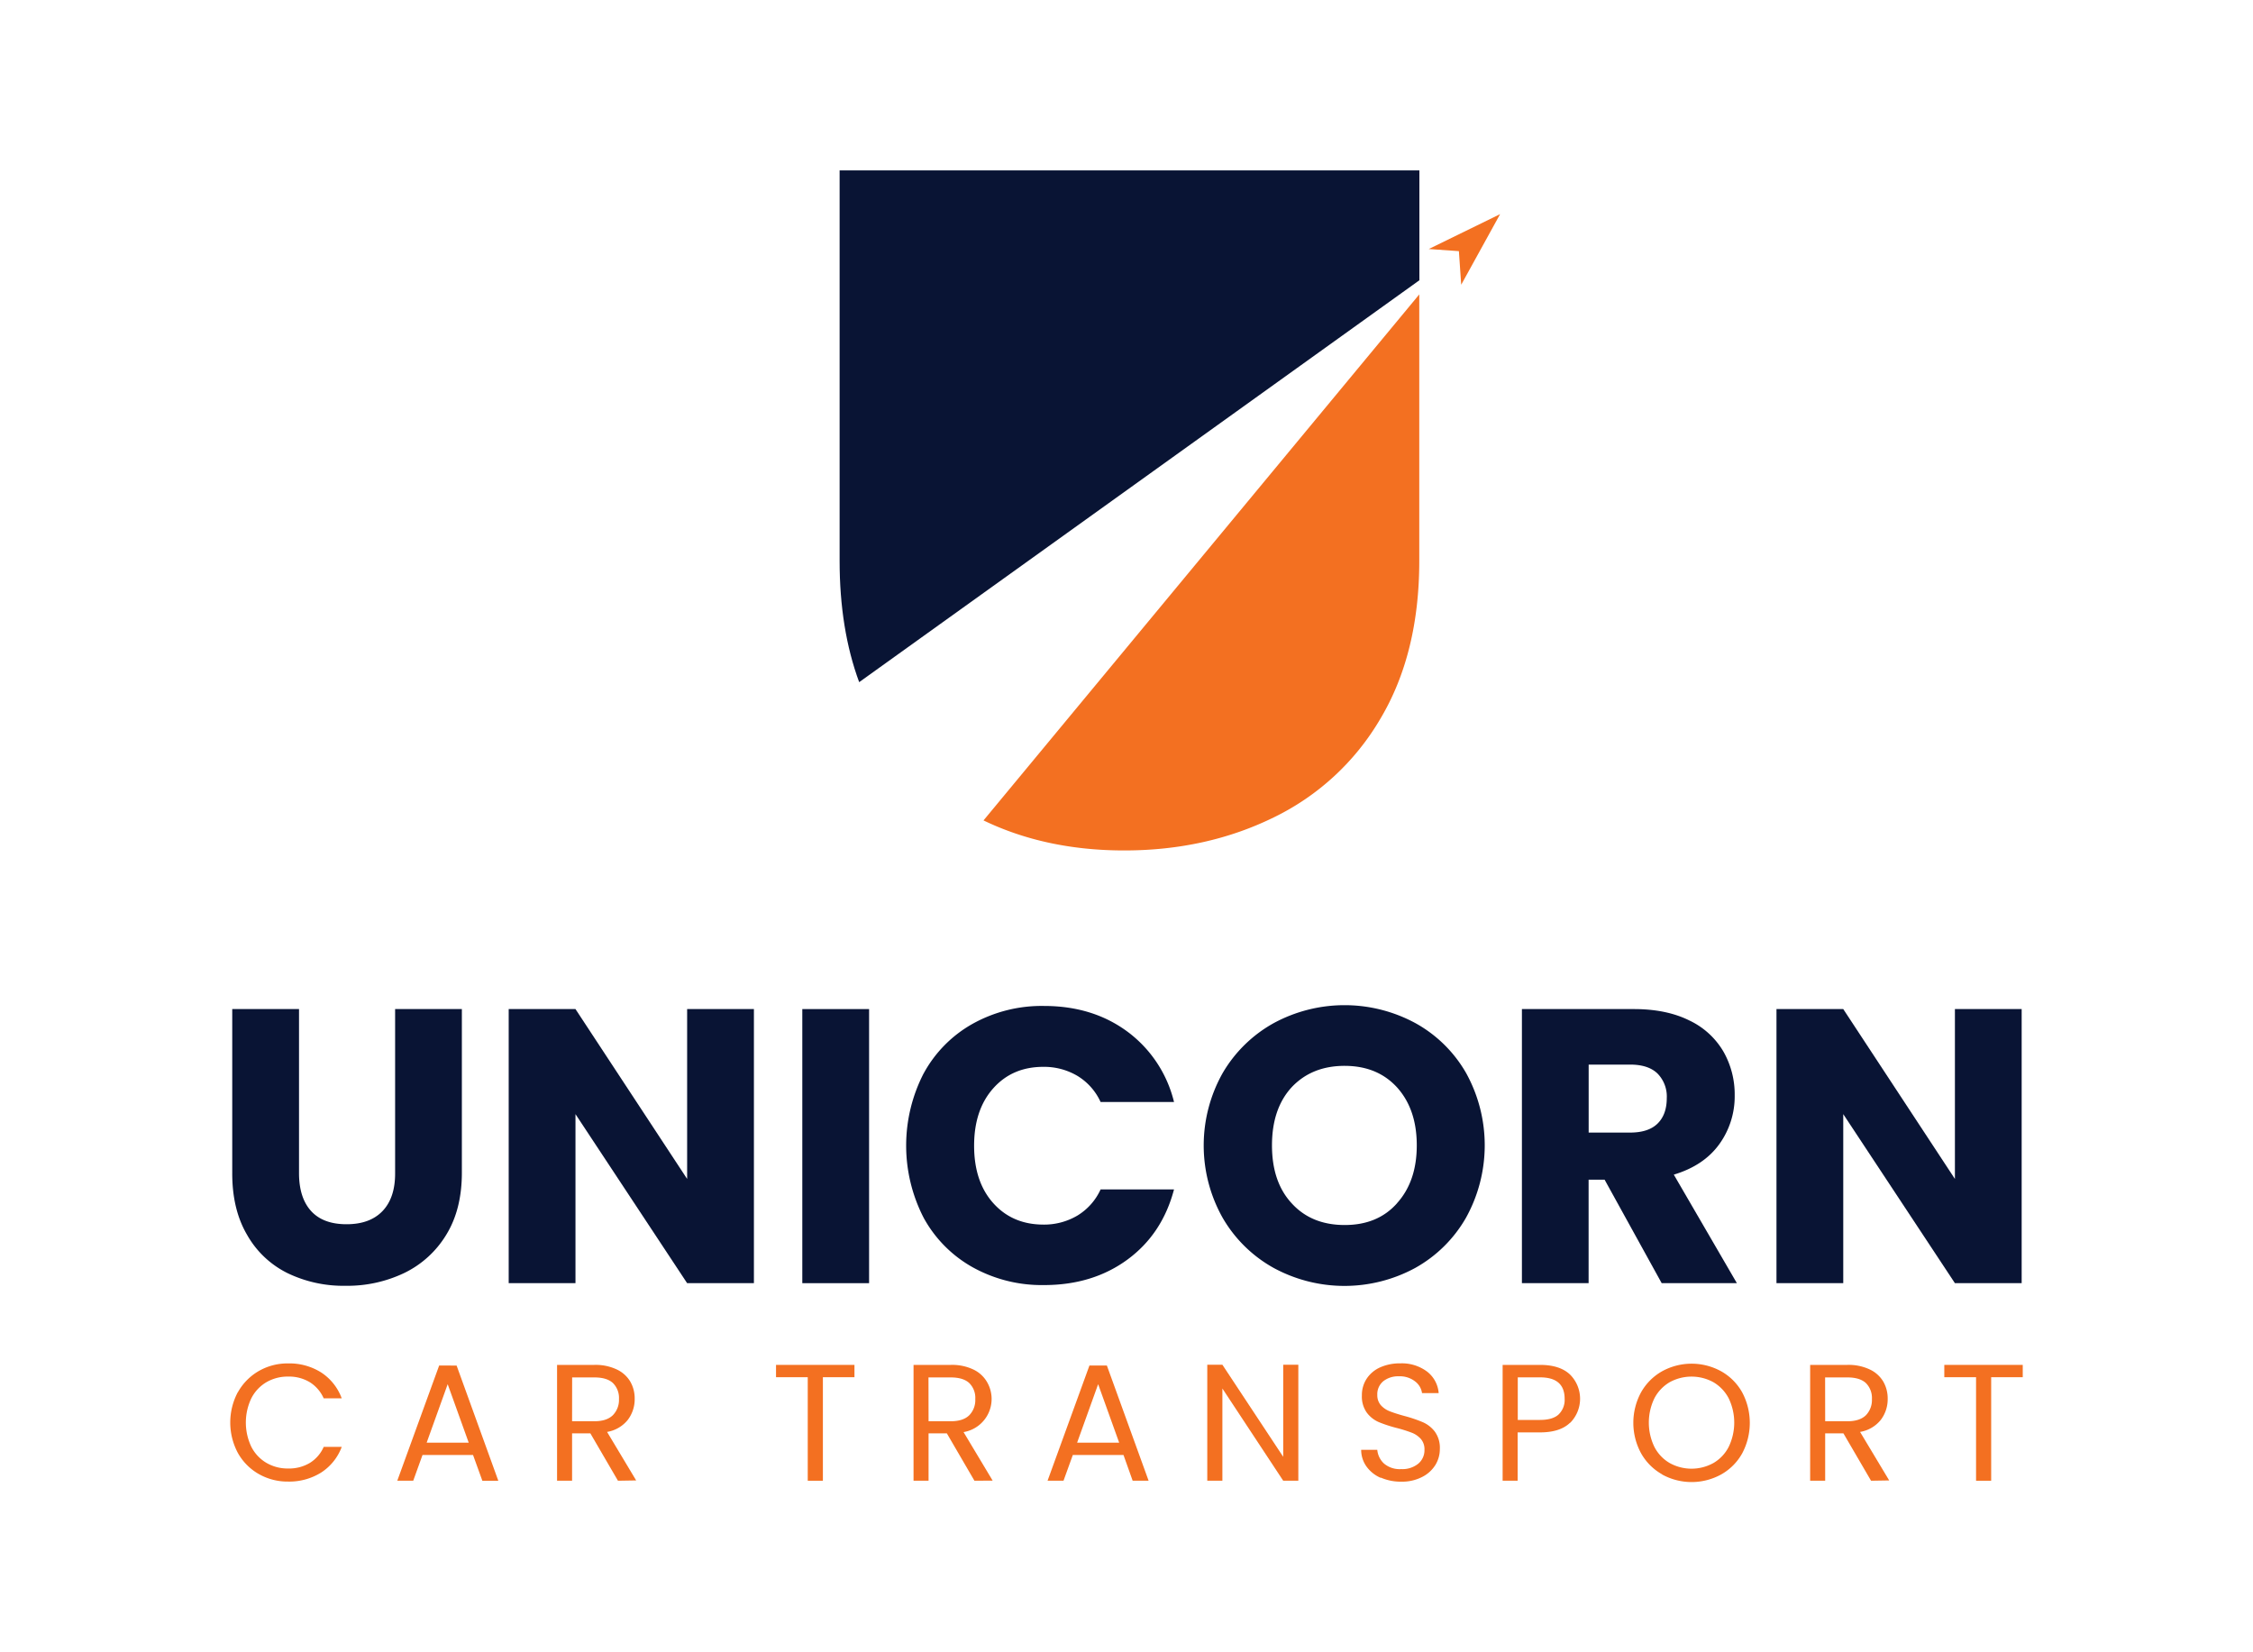 <?xml version="1.0" encoding="UTF-8"?>
<svg xmlns="http://www.w3.org/2000/svg" id="Layer_1" data-name="Layer 1" viewBox="0 0 750 550">
  <title>Artboard 2</title>
  <path d="M79.19,463.43a18.57,18.57,0,0,1,6.94-7.05,19.14,19.14,0,0,1,9.77-2.54,19.82,19.82,0,0,1,11,3,17.46,17.46,0,0,1,6.86,8.63h-6a12.17,12.17,0,0,0-4.62-5.37,13.41,13.41,0,0,0-7.22-1.88,14.12,14.12,0,0,0-7.25,1.88,13.16,13.16,0,0,0-5,5.34,18.75,18.75,0,0,0,0,16.16,13.08,13.08,0,0,0,5,5.33,14,14,0,0,0,7.25,1.89,13.49,13.49,0,0,0,7.22-1.86,11.88,11.88,0,0,0,4.62-5.34h6a17.34,17.34,0,0,1-6.86,8.55,20,20,0,0,1-11,3,19.32,19.32,0,0,1-9.77-2.52,18.37,18.37,0,0,1-6.94-7,21.51,21.51,0,0,1,0-20.28" style="fill:#f37021"></path>
  <path d="M157.47,484.32H140.65l-3.09,8.57h-5.31l13.94-38.34H152l13.88,38.34h-5.31Zm-1.44-4.1-7-19.47-7,19.47Z" style="fill:#f37021"></path>
  <path d="M205.71,492.89l-9.18-15.76h-6.09v15.76h-5V454.33h12.45a16.45,16.45,0,0,1,7.38,1.5,10.32,10.32,0,0,1,4.51,4,11.2,11.2,0,0,1,1.5,5.81,11.35,11.35,0,0,1-2.3,7,11.2,11.2,0,0,1-6.89,4l9.68,16.15Zm-15.27-19.8h7.42c2.73,0,4.77-.67,6.14-2a7.25,7.25,0,0,0,2.05-5.39,7,7,0,0,0-2-5.32q-2-1.87-6.17-1.88h-7.42Z" style="fill:#f37021"></path>
  <polygon points="284.44 454.33 284.44 458.43 273.93 458.43 273.93 492.89 268.89 492.89 268.89 458.43 258.33 458.43 258.33 454.33 284.44 454.33" style="fill:#f37021"></polygon>
  <path d="M324.38,492.89l-9.18-15.76h-6.09v15.76h-5V454.33h12.44a16.47,16.47,0,0,1,7.39,1.5,10.37,10.37,0,0,1,4.51,4,11.18,11.18,0,0,1-7.69,16.87l9.68,16.15Zm-15.27-19.8h7.41q4.1,0,6.14-2a7.21,7.21,0,0,0,2-5.39,6.91,6.91,0,0,0-2-5.32q-2-1.87-6.17-1.88h-7.41Z" style="fill:#f37021"></path>
  <path d="M374,484.32H357.13l-3.1,8.57h-5.31l13.94-38.34h5.81l13.89,38.34h-5.31Zm-1.44-4.1-7-19.47-7,19.47Z" style="fill:#f37021"></path>
  <polygon points="432.2 492.89 427.17 492.89 406.92 462.19 406.92 492.89 401.89 492.89 401.89 454.28 406.92 454.28 427.17 484.93 427.17 454.28 432.2 454.28 432.2 492.89" style="fill:#f37021"></polygon>
  <path d="M459.62,491.93a11.39,11.39,0,0,1-4.73-3.77,9.51,9.51,0,0,1-1.77-5.56h5.36a7.11,7.11,0,0,0,2.24,4.57,8.07,8.07,0,0,0,5.73,1.85,8.37,8.37,0,0,0,5.67-1.8,5.82,5.82,0,0,0,2.07-4.62A5.24,5.24,0,0,0,473,479a7.87,7.87,0,0,0-3.05-2.1,46.37,46.37,0,0,0-4.92-1.55,44.87,44.87,0,0,1-6.11-2,9.93,9.93,0,0,1-3.93-3.13,9.18,9.18,0,0,1-1.63-5.73,9.89,9.89,0,0,1,1.6-5.58,10.44,10.44,0,0,1,4.51-3.77,16,16,0,0,1,6.67-1.32,14,14,0,0,1,8.88,2.71,10,10,0,0,1,3.9,7.19h-5.54a5.94,5.94,0,0,0-2.32-3.9,8.21,8.21,0,0,0-5.42-1.69,7.92,7.92,0,0,0-5.15,1.63,5.6,5.6,0,0,0-2,4.57,5,5,0,0,0,1.19,3.43,7.7,7.7,0,0,0,2.93,2c1.16.46,2.8,1,4.9,1.57a46.4,46.4,0,0,1,6.14,2.08,10.15,10.15,0,0,1,4,3.15,9.15,9.15,0,0,1,1.66,5.78,10.11,10.11,0,0,1-1.49,5.31,11,11,0,0,1-4.43,4,14.5,14.5,0,0,1-6.91,1.55,16.52,16.52,0,0,1-6.83-1.35" style="fill:#f37021"></path>
  <path d="M522.63,473.61q-3.3,3.19-10,3.19h-7.42v16.09h-5V454.33h12.45q6.52,0,9.93,3.16a11.38,11.38,0,0,1,.11,16.12m-3.85-2.79a6.69,6.69,0,0,0,2-5.2q0-7.14-8.18-7.14h-7.42v14.17h7.42c2.8,0,4.87-.61,6.19-1.83" style="fill:#f37021"></path>
  <path d="M553.3,490.76a18.34,18.34,0,0,1-7-7,21.28,21.28,0,0,1,0-20.31,18.41,18.41,0,0,1,7-7,20.39,20.39,0,0,1,19.64,0,18.24,18.24,0,0,1,7,7,21.6,21.6,0,0,1,0,20.36,18.21,18.21,0,0,1-7,7,20.39,20.39,0,0,1-19.64,0M570.37,487a13.13,13.13,0,0,0,5.09-5.37,18.61,18.61,0,0,0,0-16.18,13.37,13.37,0,0,0-5.06-5.34,15.13,15.13,0,0,0-14.61,0,13.44,13.44,0,0,0-5.06,5.34,18.61,18.61,0,0,0,0,16.18,13.2,13.2,0,0,0,5.09,5.37,15,15,0,0,0,14.55,0" style="fill:#f37021"></path>
  <path d="M622.85,492.89l-9.19-15.76h-6.08v15.76h-5V454.33H615a16.45,16.45,0,0,1,7.38,1.5,10.32,10.32,0,0,1,4.51,4,11.2,11.2,0,0,1,1.5,5.81,11.35,11.35,0,0,1-2.3,7,11.2,11.2,0,0,1-6.89,4l9.69,16.15Zm-15.27-19.8H615c2.73,0,4.77-.67,6.14-2a7.25,7.25,0,0,0,2-5.39,7,7,0,0,0-2-5.32c-1.35-1.25-3.4-1.88-6.17-1.88h-7.41Z" style="fill:#f37021"></path>
  <polygon points="673.35 454.33 673.35 458.43 662.84 458.43 662.84 492.89 657.81 492.89 657.81 458.43 647.24 458.43 647.24 454.33 673.35 454.33" style="fill:#f37021"></polygon>
  <path d="M99.54,335.89v54.59q0,8.19,4,12.61t11.83,4.42q7.8,0,12-4.42t4.16-12.61V335.89h22.22v54.46q0,12.22-5.2,20.67a33.24,33.24,0,0,1-14,12.73A43.94,43.94,0,0,1,115,428a42.78,42.78,0,0,1-19.3-4.22,31.45,31.45,0,0,1-13.45-12.74q-5-8.5-4.94-20.73V335.89Z" style="fill:#091434"></path>
  <polygon points="250.97 427.13 228.74 427.13 191.57 370.86 191.57 427.13 169.34 427.13 169.34 335.89 191.57 335.89 228.74 392.43 228.74 335.89 250.97 335.89 250.97 427.13" style="fill:#091434"></polygon>
  <rect x="267.08" y="335.89" width="22.23" height="91.24" style="fill:#091434"></rect>
  <path d="M307.5,357.27a41.77,41.77,0,0,1,16.32-16.5,47.26,47.26,0,0,1,23.72-5.92q16.24,0,27.81,8.58a41.22,41.22,0,0,1,15.47,23.4H366.38a19.71,19.71,0,0,0-7.73-8.71,21.79,21.79,0,0,0-11.37-3q-10.27,0-16.64,7.15t-6.37,19.1q0,12,6.37,19.11t16.64,7.15a21.79,21.79,0,0,0,11.37-3,19.77,19.77,0,0,0,7.73-8.71h24.44q-3.9,14.82-15.47,23.33t-27.81,8.51a47.36,47.36,0,0,1-23.72-5.91,41.88,41.88,0,0,1-16.32-16.44,52.48,52.48,0,0,1,0-48.16" style="fill:#091434"></path>
  <path d="M424,422.06a44.62,44.62,0,0,1-17-16.7,49.15,49.15,0,0,1,0-48.15,44.82,44.82,0,0,1,17-16.64,49.52,49.52,0,0,1,47.18,0,43.83,43.83,0,0,1,16.89,16.64,49.77,49.77,0,0,1-.06,48.15,44.28,44.28,0,0,1-16.9,16.7,49.38,49.38,0,0,1-47.11,0m41.07-21.57q6.56-7.28,6.56-19.24T465.1,362q-6.57-7.21-17.48-7.21T430,361.89q-6.57,7.14-6.57,19.36t6.57,19.3q6.56,7.21,17.61,7.22t17.48-7.28" style="fill:#091434"></path>
  <path d="M553.16,427.13l-19-34.44h-5.33v34.44H506.63V335.89h37.3q10.79,0,18.39,3.77A26,26,0,0,1,573.69,350a28.78,28.78,0,0,1,3.77,14.63,27.15,27.15,0,0,1-5.13,16.24Q567.18,388,557.19,391l21,36.13ZM528.85,377h13.78q6.11,0,9.16-3t3.06-8.44a10.91,10.91,0,0,0-3.06-8.19q-3.06-3-9.16-3H528.85Z" style="fill:#091434"></path>
  <polygon points="672.99 427.13 650.77 427.13 613.6 370.86 613.6 427.13 591.37 427.13 591.37 335.89 613.6 335.89 650.77 392.43 650.77 335.89 672.99 335.89 672.99 427.13" style="fill:#091434"></polygon>
  <path d="M472.5,93.29V56.72h-193v130q0,22.73,6.51,40.35Z" style="fill:#091434"></path>
  <path d="M327.4,273.09q20.75,10,46.85,10,27.35,0,49.76-11a83.14,83.14,0,0,0,35.45-32.75q13-21.76,13-52.62V98Z" style="fill:#f37021"></path>
  <polygon points="499.37 71.28 486.42 94.78 485.65 83.6 475.62 82.89 499.37 71.28" style="fill:#f37021"></polygon>
</svg>
